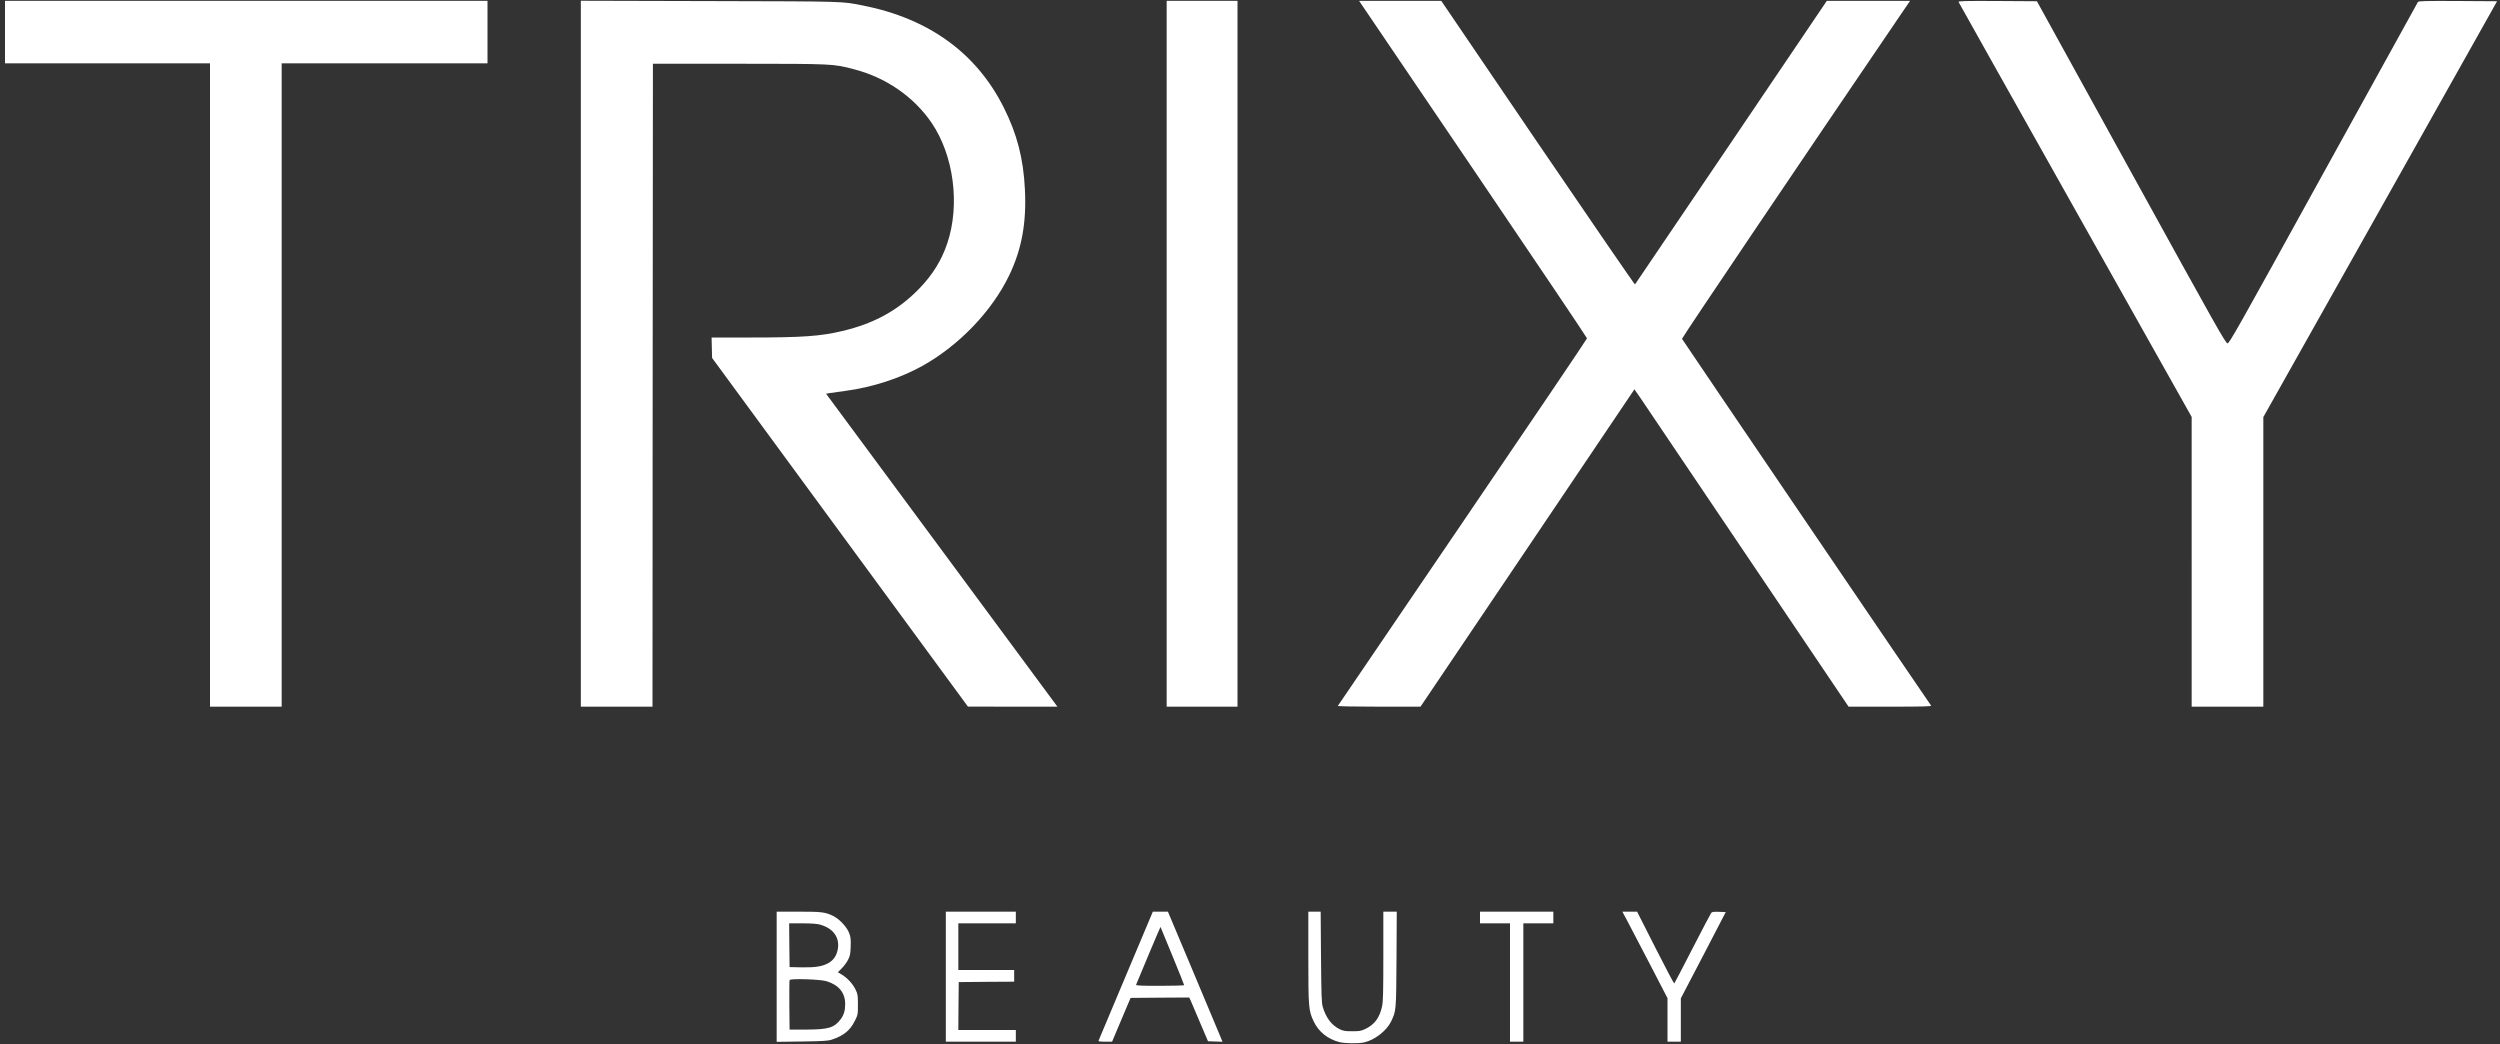 <?xml version="1.0" encoding="UTF-8"?> <!-- Generator: Adobe Illustrator 24.2.1, SVG Export Plug-In . SVG Version: 6.00 Build 0) --> <svg xmlns="http://www.w3.org/2000/svg" xmlns:xlink="http://www.w3.org/1999/xlink" id="Слой_1" x="0px" y="0px" viewBox="0 0 3000 1253" style="enable-background:new 0 0 3000 1253;" xml:space="preserve"><rect x="0" y="0" width="3000" height="1253" fill="#333333" stroke="none"/> <style type="text/css"> .st0{fill:#FFFFFF;} </style> <g transform="translate(0,1253) scale(0.1,-0.1)"> <path class="st0" d="M60,12145v-375h1230h1230V7910V4050h430h430v3860v3860h1235h1235v375v375H2955H60V12145z"></path> <path class="st0" d="M6970,8285V4050h430h430l2,3858l3,3857h1030c1135-1,1129,0,1379-65c387-99,723-332,936-645 c265-391,342-978,189-1440c-67-203-175-379-333-543c-253-263-544-424-931-515c-263-62-476-77-1103-77h-463l3-122l3-123l1535-2092 l1535-2092l537-1h537l-1388,1878L9913,7805l36,7c20,4,107,16,193,27c326,43,661,152,930,302c440,247,831,655,1038,1084 c151,314,209,630,189,1031c-18,372-94,666-255,986c-327,652-899,1066-1689,1222c-259,51-190,49-1842,53l-1543,4V8285z"></path> <path class="st0" d="M14000,8285V4050h425h425v4235v4235h-425h-425V8285z"></path> <path class="st0" d="M16361,12443c29-43,644-951,1368-2018c723-1067,1315-1947,1315-1955s-672-1002-1493-2209 c-820-1207-1494-2198-1497-2202c-3-5,216-9,493-9h499l1284,1904l1283,1904l67-96c36-53,614-910,1284-1904l1219-1808h500 c398,0,497,3,490,13c-25,30-2984,4389-2989,4401c-4,10,1466,2189,2613,3874l124,182h-499h-500l-1147-1697 c-631-934-1151-1702-1155-1706s-528,760-1166,1697l-1159,1706h-493h-493L16361,12443z"></path> <path class="st0" d="M23503,12506c3-7,633-1131,1401-2496l1396-2483V5788V4050h430h430v1738v1737l1403,2495l1402,2495l-470,3 c-393,2-472,0-480-12c-5-7-516-932-1135-2055c-1033-1874-1127-2041-1150-2041c-23,1-122,176-1156,2053l-1131,2052l-472,3 C23573,12520,23499,12518,23503,12506z"></path> <path class="st0" d="M9320,809V28l303,4c254,4,311,7,357,22c141,46,222,111,277,224c38,75,38,77,38,197c0,109-2,125-27,177 c-32,69-99,142-165,182l-49,29l47,47c26,26,60,72,75,101c24,47,29,68,32,159s1,113-19,165c-27,72-117,167-192,204 c-95,46-136,51-414,51h-263V809z M9835,1436c166-44,247-159,217-305c-16-77-56-130-122-164c-72-36-156-48-320-45l-135,3l-3,263 l-2,262h157C9727,1450,9803,1445,9835,1436z M9920,755c145-45,221-137,222-270c1-79-15-135-55-187c-78-102-145-122-412-123h-200 l-3,290c-1,159,0,296,3,304C9483,790,9844,779,9920,755z"></path> <path class="st0" d="M11350,810V30h420h420v70v70h-345h-345l2,288l3,287l333,3l332,2v70v70h-335h-335v280v280h345h345v70v70h-420 h-420V810z"></path> <path class="st0" d="M13511,823c-178-423-326-774-328-780c-4-10,16-13,78-13h84l111,263l111,262l351,3l352,2l16-32 c8-18,59-136,112-263l98-230l87-3l87-3l-18,44c-9,24-156,375-327,780l-310,737h-90h-91L13511,823z M14069,1060 c78-189,141-348,141-352s-131-8-291-8c-229,0-290,3-286,13c27,69,291,696,293,694C13927,1406,13992,1250,14069,1060z"></path> <path class="st0" d="M15700,1046c0-608,3-644,65-774c58-123,167-210,306-247c63-17,234-19,299-4c127,29,269,140,323,251 c61,128,61,121,65,746l3,572h-80h-81v-532c0-432-3-546-15-603c-30-139-90-220-204-274c-49-23-69-26-156-26c-86,0-107,4-150,25 c-96,47-164,138-202,267c-14,50-17,131-21,601l-4,542h-74h-74V1046z"></path> <path class="st0" d="M17760,1520v-70h180h180V740V30h80h80v710v710h180h180v70v70h-440h-440V1520z"></path> <path class="st0" d="M19523,1488c30-57,152-290,271-519l216-417V291V30h80h80v260v260l270,517l269,518l-82,3c-68,2-84,0-94-15 c-7-9-108-202-224-427c-116-226-214-414-218-418c-3-3-105,189-226,428l-220,434h-88h-89L19523,1488z"></path> </g> </svg> 